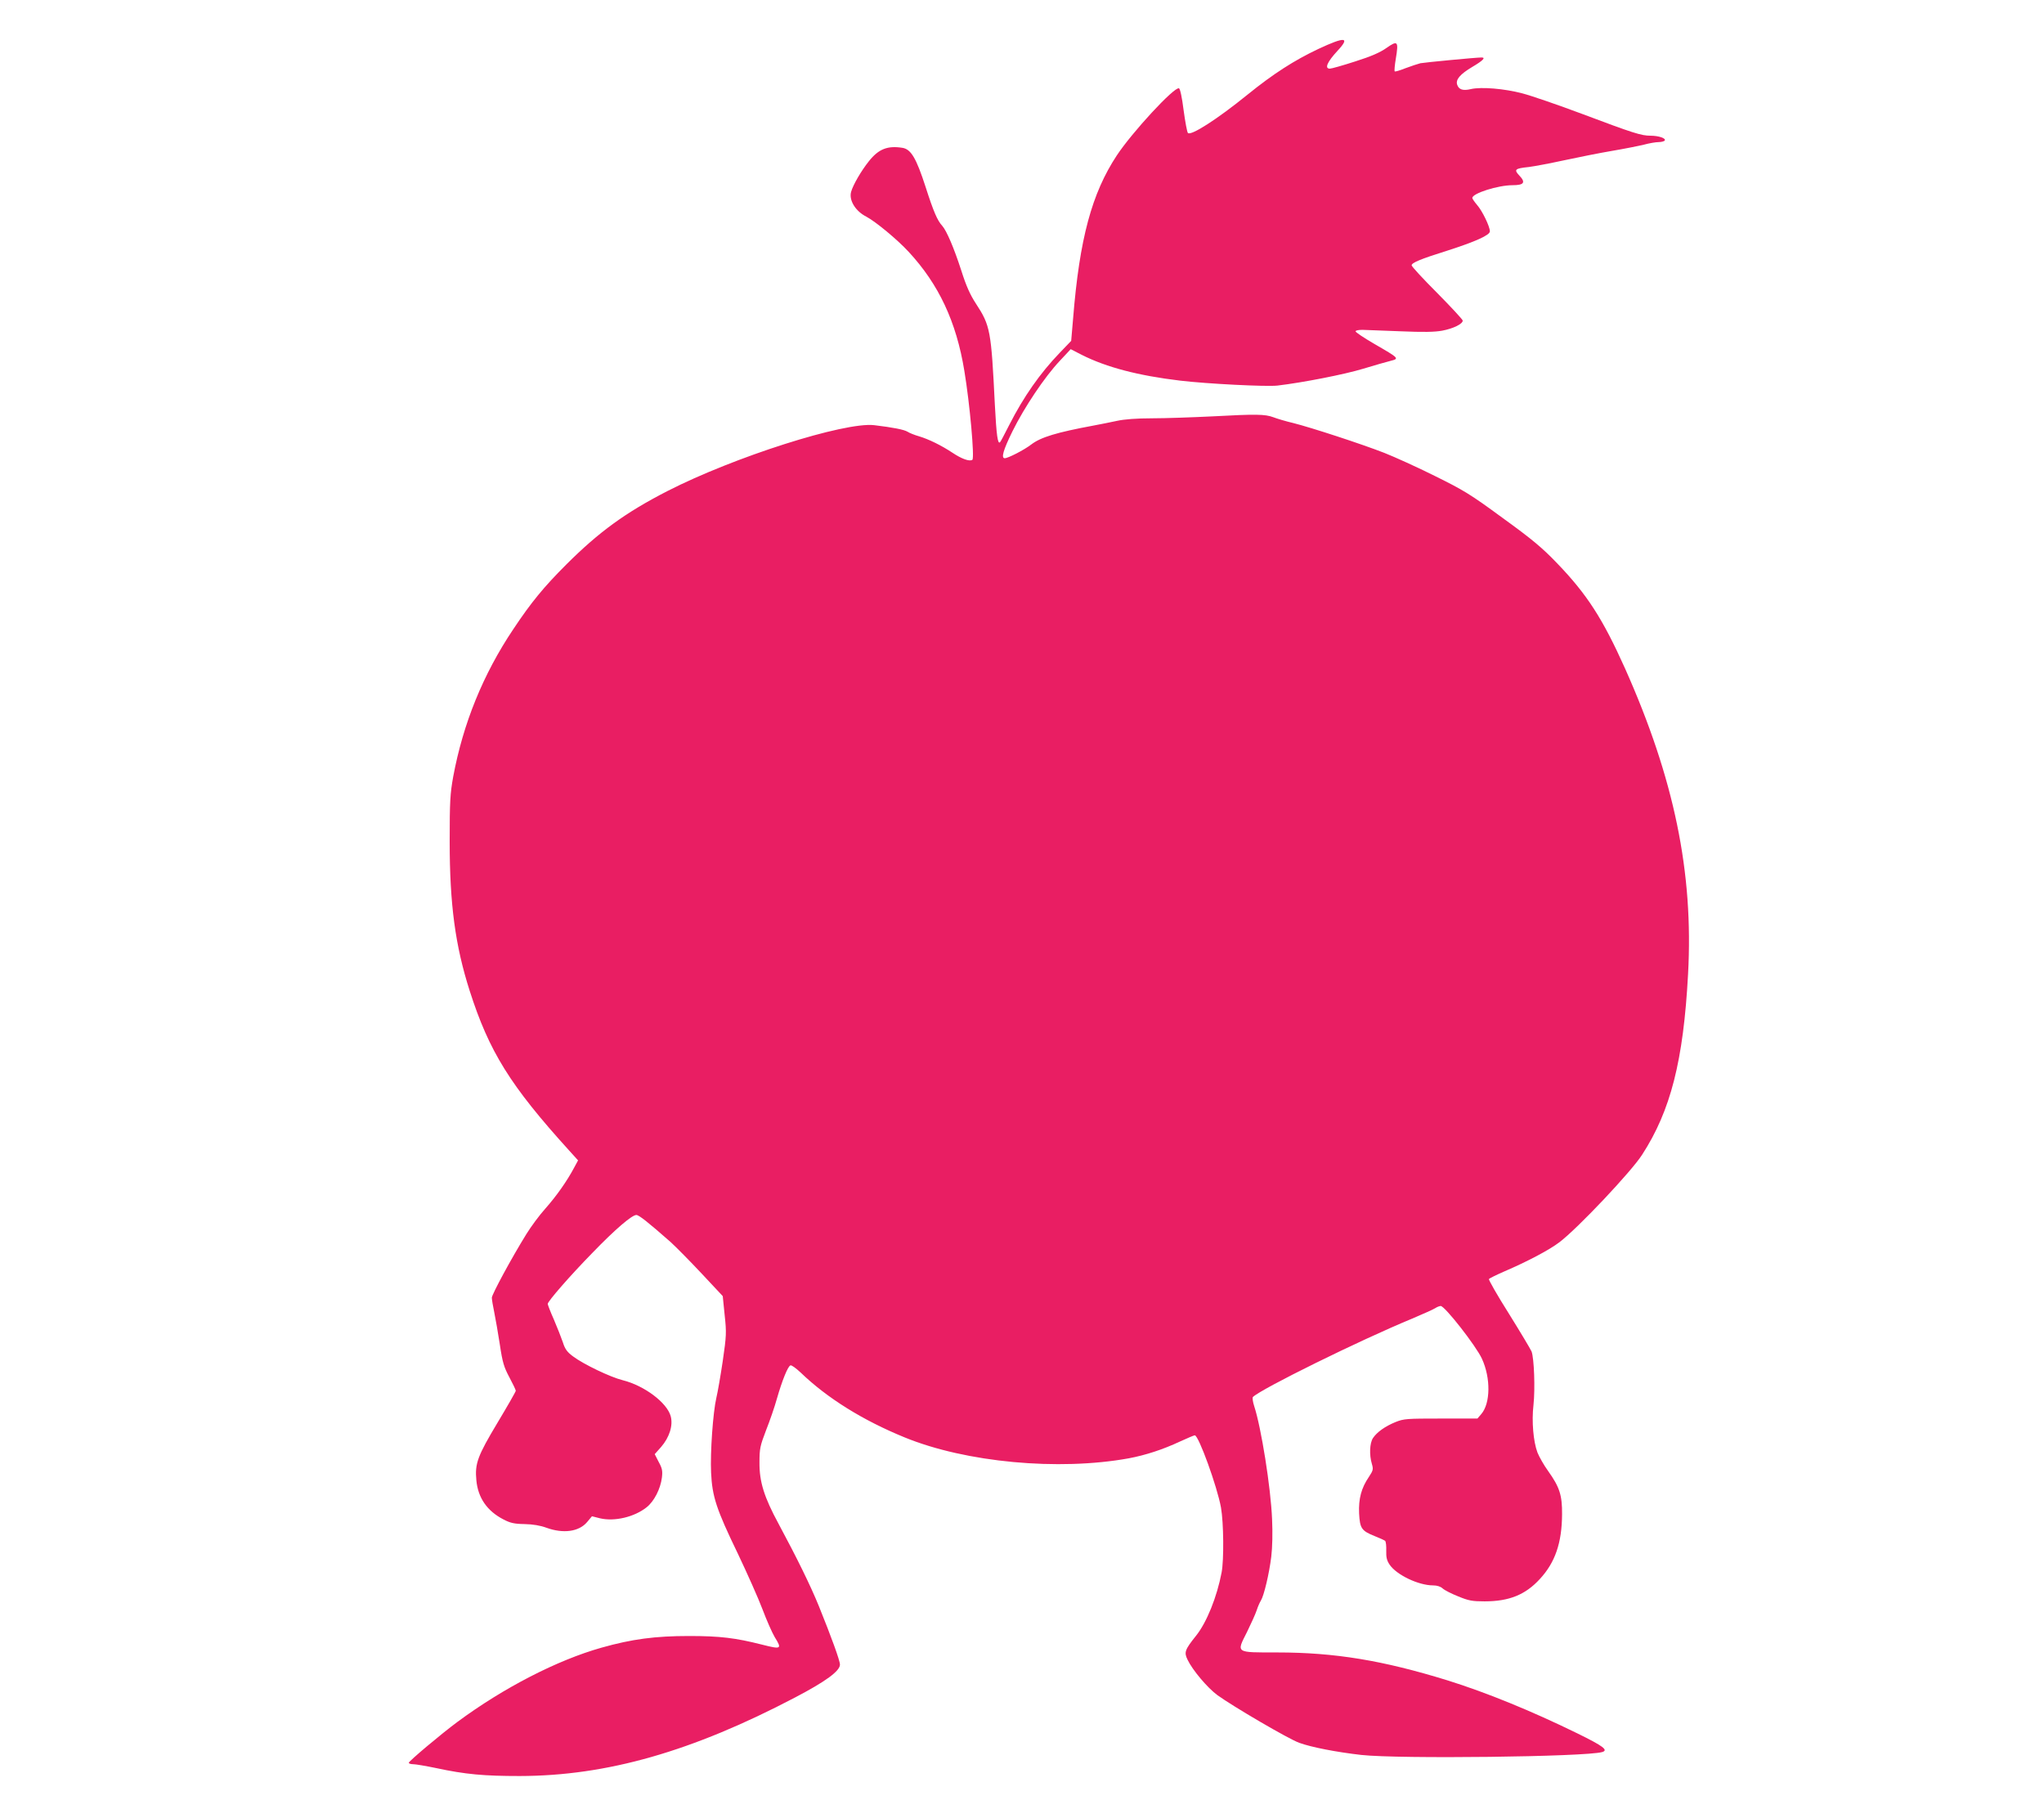 <?xml version="1.0" standalone="no"?>
<!DOCTYPE svg PUBLIC "-//W3C//DTD SVG 20010904//EN"
 "http://www.w3.org/TR/2001/REC-SVG-20010904/DTD/svg10.dtd">
<svg version="1.0" xmlns="http://www.w3.org/2000/svg"
 width="1280pt" height="1133pt" viewBox="0 0 1280 1133"
 preserveAspectRatio="xMidYMid meet">
<g transform="translate(0,1133) scale(0.1,-0.1)"
fill="#e91e63" stroke="none">
<path d="M8255 11023 c-152 -72 -281 -155 -443 -286 -191 -155 -354 -259 -373
-240 -5 5 -17 69 -27 143 -10 81 -22 135 -29 137 -30 10 -293 -275 -389 -420
-157 -238 -234 -523 -274 -1022 l-12 -140 -72 -75 c-123 -128 -226 -275 -316
-452 -29 -57 -54 -105 -57 -107 -15 -18 -23 43 -33 234 -23 465 -28 495 -119
634 -36 55 -61 111 -91 206 -47 145 -92 249 -119 280 -31 33 -56 92 -105 245
-58 179 -91 235 -144 244 -94 15 -150 -7 -211 -84 -48 -60 -99 -148 -111 -191
-15 -52 26 -121 95 -156 57 -30 193 -142 265 -220 189 -204 299 -439 349 -746
34 -204 65 -548 50 -557 -18 -12 -67 6 -124 44 -71 47 -149 85 -209 103 -28 8
-61 21 -73 29 -21 13 -91 27 -209 41 -185 21 -877 -199 -1295 -413 -261 -134
-428 -255 -634 -461 -139 -139 -219 -236 -330 -403 -190 -283 -315 -592 -377
-925 -19 -106 -22 -153 -22 -405 0 -395 35 -653 125 -935 122 -381 253 -593
623 -1001 l56 -62 -26 -48 c-43 -81 -109 -175 -179 -254 -37 -41 -90 -113
-119 -160 -93 -150 -216 -378 -216 -398 0 -12 7 -52 15 -91 8 -39 24 -130 35
-202 17 -114 26 -142 60 -206 22 -41 40 -79 40 -84 0 -5 -52 -96 -115 -201
-124 -207 -142 -255 -132 -359 10 -110 67 -193 170 -246 42 -22 67 -28 132
-29 53 -1 99 -9 137 -23 105 -38 203 -25 254 35 l31 37 51 -13 c91 -21 214 8
291 69 47 37 87 115 96 186 5 42 2 58 -20 98 l-25 49 40 45 c52 60 76 135 60
193 -23 84 -164 191 -300 225 -77 19 -246 100 -311 149 -37 27 -51 46 -64 88
-10 29 -35 93 -56 142 -22 49 -39 94 -39 99 0 16 139 176 280 320 142 147 247
237 275 237 16 0 72 -44 214 -169 34 -31 122 -120 195 -198 l132 -141 12 -119
c12 -110 11 -129 -12 -288 -14 -94 -32 -197 -40 -230 -21 -90 -39 -342 -33
-469 7 -149 32 -227 167 -506 59 -124 129 -281 155 -350 26 -69 60 -146 76
-173 47 -76 43 -79 -79 -48 -166 42 -262 54 -457 54 -211 0 -357 -19 -548 -73
-277 -78 -613 -251 -901 -464 -103 -76 -306 -247 -306 -257 0 -5 12 -9 28 -9
15 0 79 -11 142 -24 186 -40 302 -50 525 -50 546 1 1080 154 1724 492 193 101
281 166 281 206 0 25 -54 173 -132 366 -52 128 -138 303 -252 515 -91 168
-121 264 -120 385 0 87 4 104 41 201 23 58 54 147 68 198 33 115 69 204 85
209 7 3 35 -18 64 -45 166 -160 389 -299 651 -406 383 -157 964 -211 1404
-131 106 20 213 55 320 105 46 21 88 39 93 39 24 0 140 -320 164 -452 17 -96
19 -328 4 -407 -29 -153 -93 -312 -159 -395 -72 -90 -77 -105 -54 -152 31 -65
124 -175 186 -221 98 -71 446 -275 513 -299 77 -28 232 -58 389 -76 237 -26
1402 -12 1508 18 41 12 8 37 -155 117 -290 142 -570 256 -813 332 -405 125
-705 175 -1067 175 -264 0 -256 -5 -189 128 26 53 54 115 61 137 7 22 19 49
26 60 19 30 52 168 65 275 7 58 9 150 5 235 -8 198 -68 574 -112 708 -9 27
-12 53 -8 57 52 51 664 353 995 490 68 29 134 58 146 66 12 8 28 14 35 14 26
0 222 -251 258 -330 56 -121 54 -280 -4 -347 l-24 -28 -229 0 c-213 0 -232 -1
-284 -22 -66 -27 -116 -63 -141 -100 -21 -32 -24 -106 -7 -162 10 -34 8 -41
-19 -82 -47 -69 -65 -136 -61 -228 5 -94 15 -109 97 -142 31 -12 61 -26 66
-30 5 -5 8 -32 7 -62 -1 -41 3 -60 21 -87 43 -64 181 -130 272 -130 25 0 47
-7 60 -19 12 -11 55 -33 98 -50 65 -27 89 -31 165 -31 153 0 255 41 345 139
97 104 139 228 140 406 1 119 -15 170 -87 271 -27 37 -56 89 -67 116 -26 69
-37 196 -25 298 11 101 4 293 -12 335 -7 16 -71 123 -142 237 -72 114 -128
212 -125 217 3 4 45 25 93 46 149 64 285 136 348 184 115 87 450 442 518 548
179 276 259 590 288 1131 35 636 -87 1226 -395 1916 -139 310 -238 464 -425
658 -92 96 -156 150 -340 283 -204 150 -246 175 -426 264 -110 55 -252 119
-315 144 -146 57 -459 159 -570 187 -47 11 -104 28 -127 37 -52 19 -105 20
-383 5 -124 -6 -292 -12 -375 -12 -97 0 -175 -6 -220 -16 -38 -8 -106 -22
-150 -30 -226 -42 -327 -72 -387 -118 -44 -34 -145 -86 -166 -86 -24 0 -10 50
48 168 75 152 202 341 295 440 l70 75 70 -36 c155 -78 355 -130 615 -161 167
-20 541 -39 610 -31 160 19 420 70 535 105 72 22 150 44 174 50 55 14 53 16
-101 105 -67 39 -121 75 -119 80 1 6 20 9 44 9 23 -1 130 -5 237 -9 143 -6
214 -5 262 4 69 13 128 42 128 63 0 6 -72 84 -160 173 -88 88 -160 166 -160
173 0 16 54 39 220 91 178 57 270 98 270 122 0 30 -48 129 -80 165 -16 19 -30
39 -30 44 0 29 161 80 252 80 72 0 84 17 42 61 -35 37 -27 44 60 53 33 4 133
23 221 42 88 19 223 46 300 59 77 13 167 31 200 39 33 9 74 16 92 16 17 0 35
5 38 10 9 14 -38 30 -89 30 -58 0 -108 16 -427 136 -152 57 -321 115 -375 129
-113 30 -258 42 -323 27 -50 -12 -76 -3 -86 28 -10 32 18 65 95 111 66 39 86
59 58 59 -35 0 -357 -31 -383 -36 -16 -4 -58 -18 -93 -31 -35 -14 -65 -23 -68
-20 -3 3 0 39 7 80 18 109 12 116 -58 67 -41 -29 -96 -53 -197 -85 -77 -25
-148 -45 -158 -45 -35 0 -17 42 48 112 81 87 48 90 -121 11z"/>
</g>
</svg>
